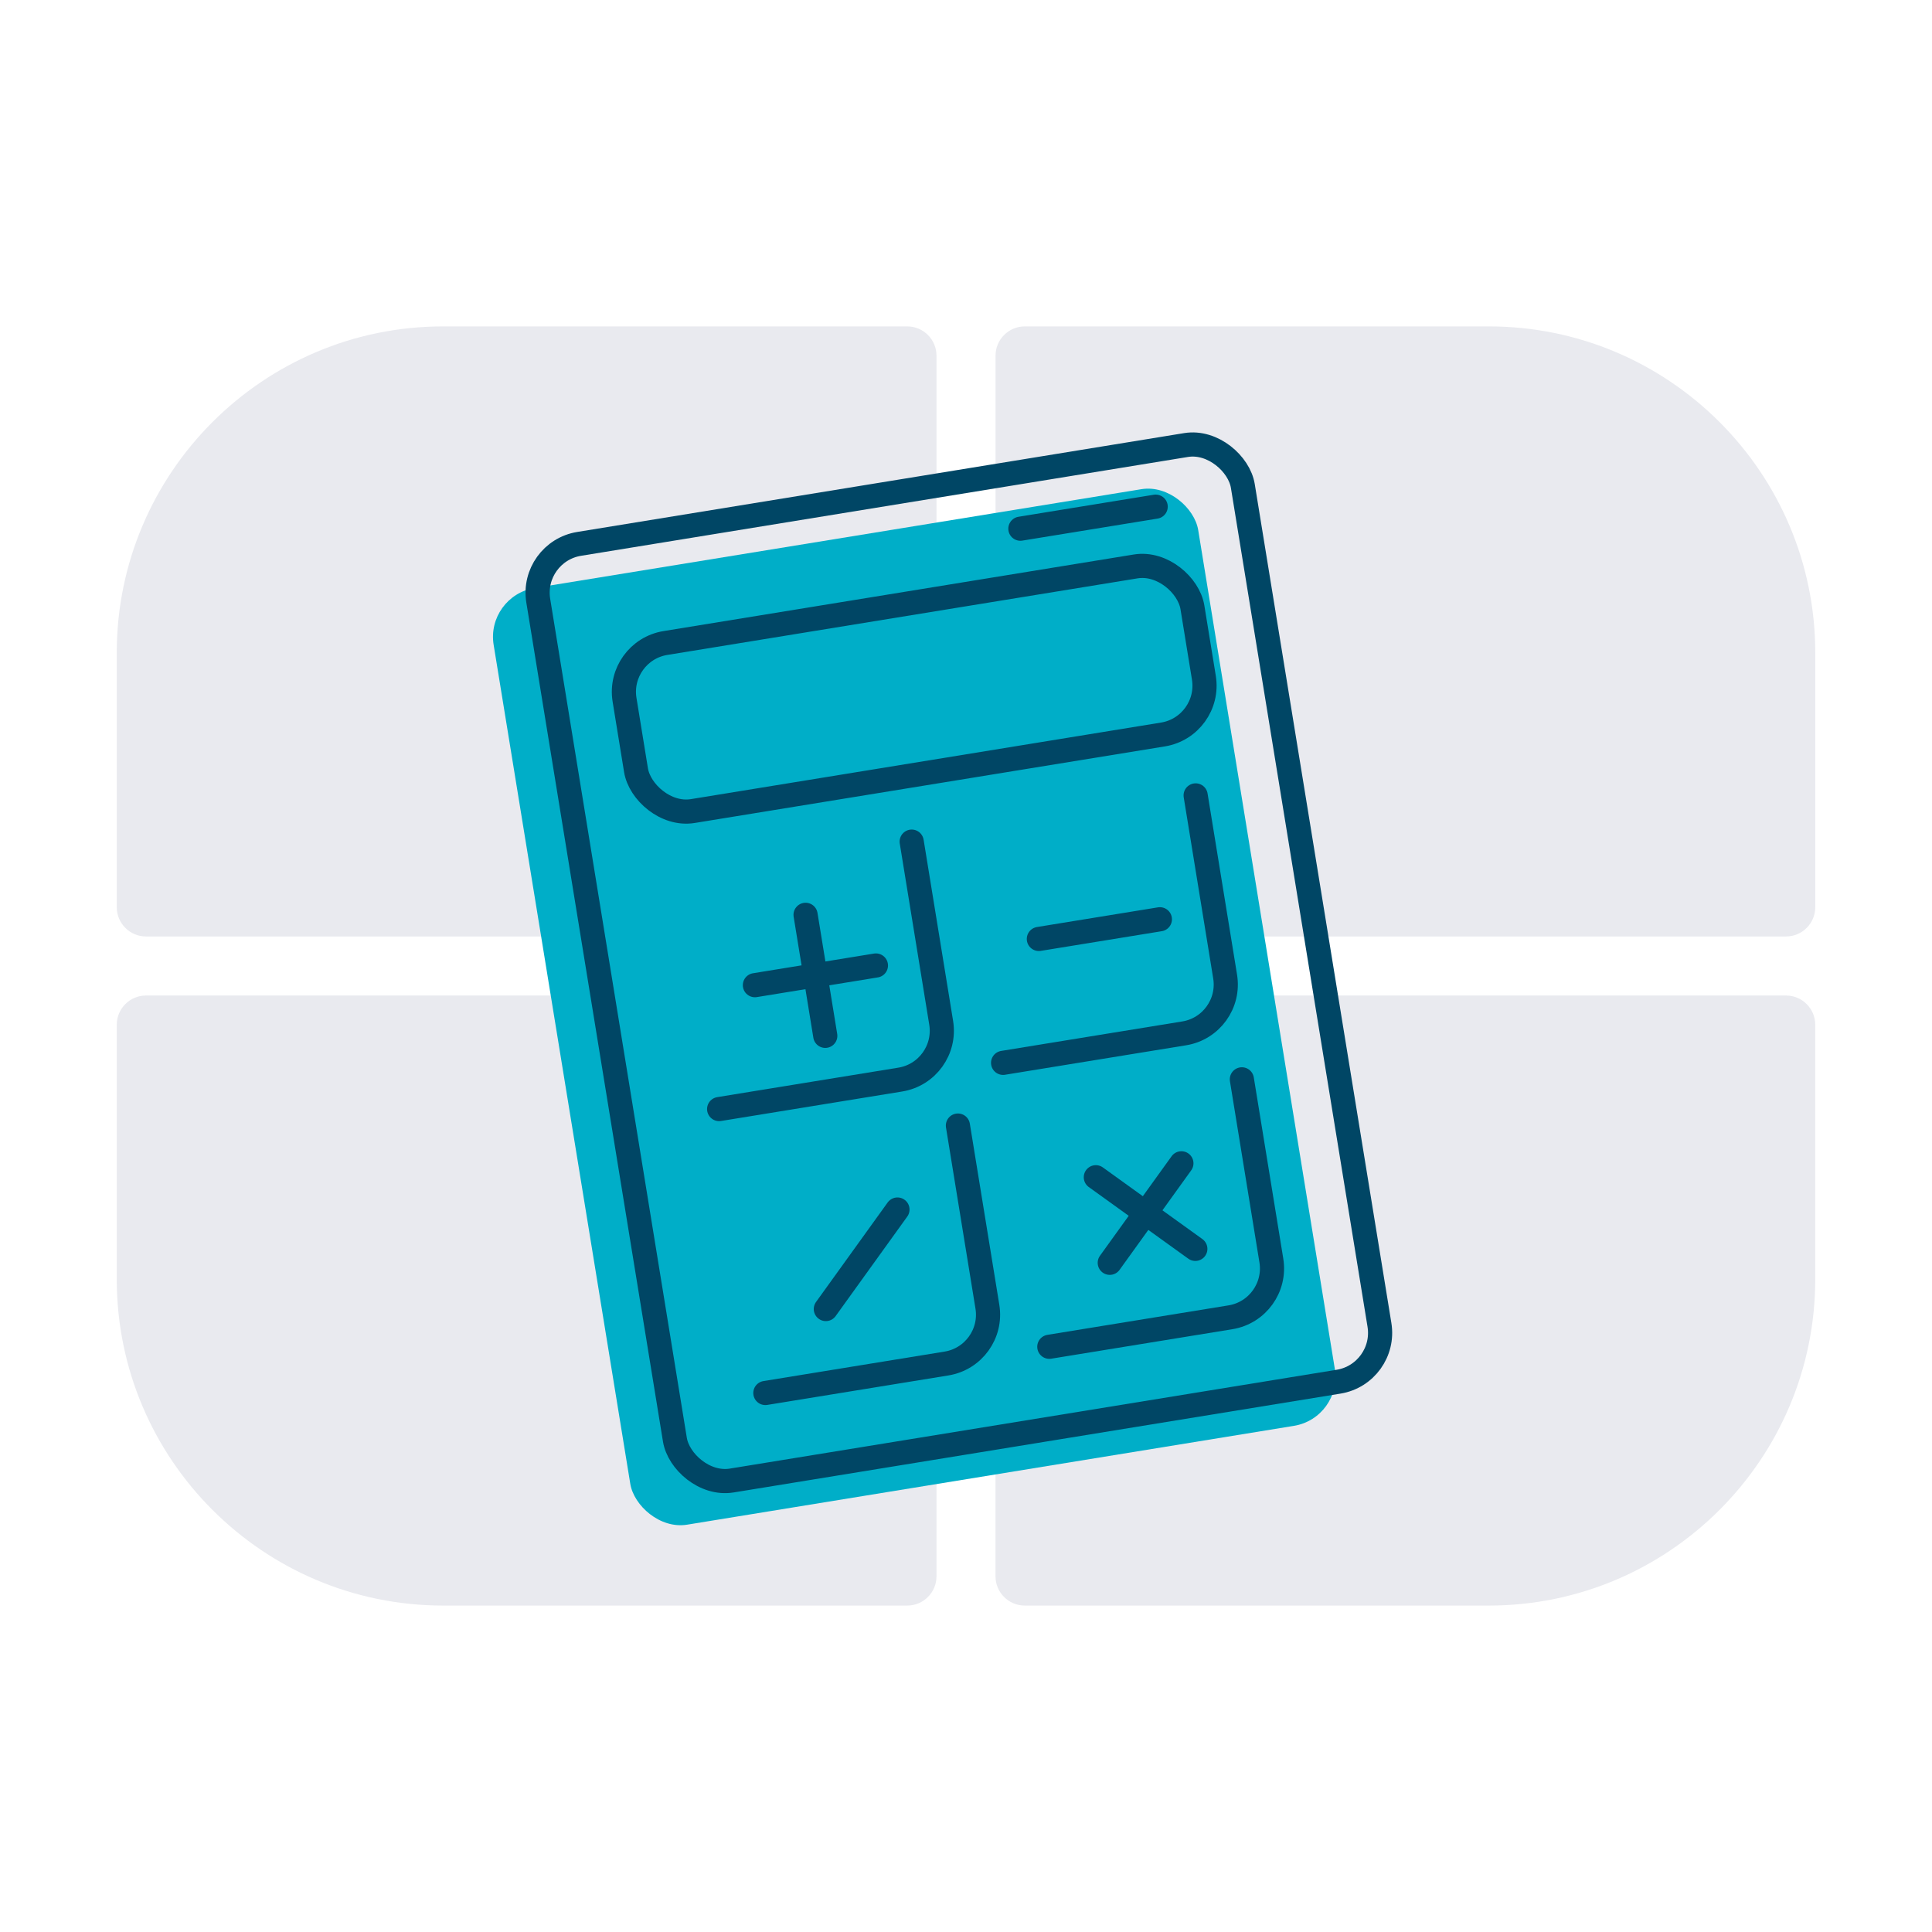 <?xml version="1.0" encoding="UTF-8"?>
<svg id="Calque_1" data-name="Calque 1" xmlns="http://www.w3.org/2000/svg" viewBox="0 0 800 800">
  <defs>
    <style>
      .cls-1 {
        fill: none;
        stroke: #004665;
        stroke-linecap: round;
        stroke-linejoin: round;
        stroke-width: 10px;
      }

      .cls-2 {
        fill: #e9eaef;
      }

      .cls-2, .cls-3 {
        stroke-width: 0px;
      }

      .cls-3 {
        fill: #00aec8;
      }
    </style>
  </defs>
  <g>
    <path class="cls-2" d="M375.66,135.16h-192.19c-74.51,0-135.12,60.62-135.12,135.12v105.37c0,6.7,5.43,12.12,12.12,12.12h315.19c6.7,0,12.12-5.43,12.12-12.12v-228.37c0-6.7-5.43-12.12-12.12-12.12Z"/>
    <path class="cls-2" d="M616.54,135.16h-192.19c-6.7,0-12.12,5.43-12.12,12.12v228.37c0,6.7,5.43,12.12,12.12,12.12h315.19c6.7,0,12.12-5.43,12.12-12.12v-105.37c0-74.51-60.61-135.12-135.12-135.12Z"/>
    <path class="cls-2" d="M375.66,412.22H60.47c-6.7,0-12.12,5.43-12.12,12.12v105.37c0,74.51,60.61,135.12,135.12,135.12h192.19c6.7,0,12.12-5.43,12.12-12.12v-228.37c0-6.7-5.43-12.12-12.12-12.12Z"/>
    <path class="cls-2" d="M739.53,412.22h-315.19c-6.7,0-12.12,5.43-12.12,12.12v228.37c0,6.7,5.43,12.12,12.12,12.12h192.19c74.51,0,135.12-60.62,135.12-135.12v-105.37c0-6.7-5.43-12.12-12.12-12.12Z"/>
  </g>
  <rect class="cls-3" x="230.75" y="220.5" width="295.59" height="392.96" rx="20.49" ry="20.49" transform="translate(-62.08 66.24) rotate(-9.25)"/>
  <g>
    <rect class="cls-1" x="249.22" y="202.22" width="295.59" height="392.96" rx="20.49" ry="20.49" transform="translate(-58.9 68.97) rotate(-9.25)"/>
    <rect class="cls-1" x="259.42" y="249.97" width="238.24" height="70.5" rx="20.49" ry="20.49" transform="translate(-40.91 64.53) rotate(-9.25)"/>
    <line class="cls-1" x1="478.54" y1="209.8" x2="422.52" y2="218.92"/>
    <g>
      <path class="cls-1" d="M377.51,348.5l12.21,75.01c1.82,11.17-5.76,21.7-16.93,23.52l-75.01,12.21"/>
      <line class="cls-1" x1="312.59" y1="407.94" x2="362.7" y2="399.79"/>
      <line class="cls-1" x1="333.57" y1="378.81" x2="341.73" y2="428.92"/>
    </g>
    <g>
      <path class="cls-1" d="M495.09,329.36l12.21,75.01c1.82,11.17-5.76,21.7-16.93,23.52l-75.01,12.21"/>
      <line class="cls-1" x1="430.17" y1="388.8" x2="480.28" y2="380.65"/>
    </g>
    <g>
      <path class="cls-1" d="M396.65,466.07l12.21,75.01c1.82,11.17-5.76,21.7-16.93,23.52l-75.01,12.21"/>
      <line class="cls-1" x1="341.96" y1="542.04" x2="371.62" y2="500.84"/>
    </g>
    <g>
      <path class="cls-1" d="M514.23,446.93l12.21,75.01c1.82,11.17-5.76,21.7-16.93,23.52l-75.01,12.21"/>
      <line class="cls-1" x1="459.53" y1="522.9" x2="489.19" y2="481.7"/>
      <line class="cls-1" x1="453.76" y1="487.47" x2="494.96" y2="517.13"/>
    </g>
  </g>
</svg>